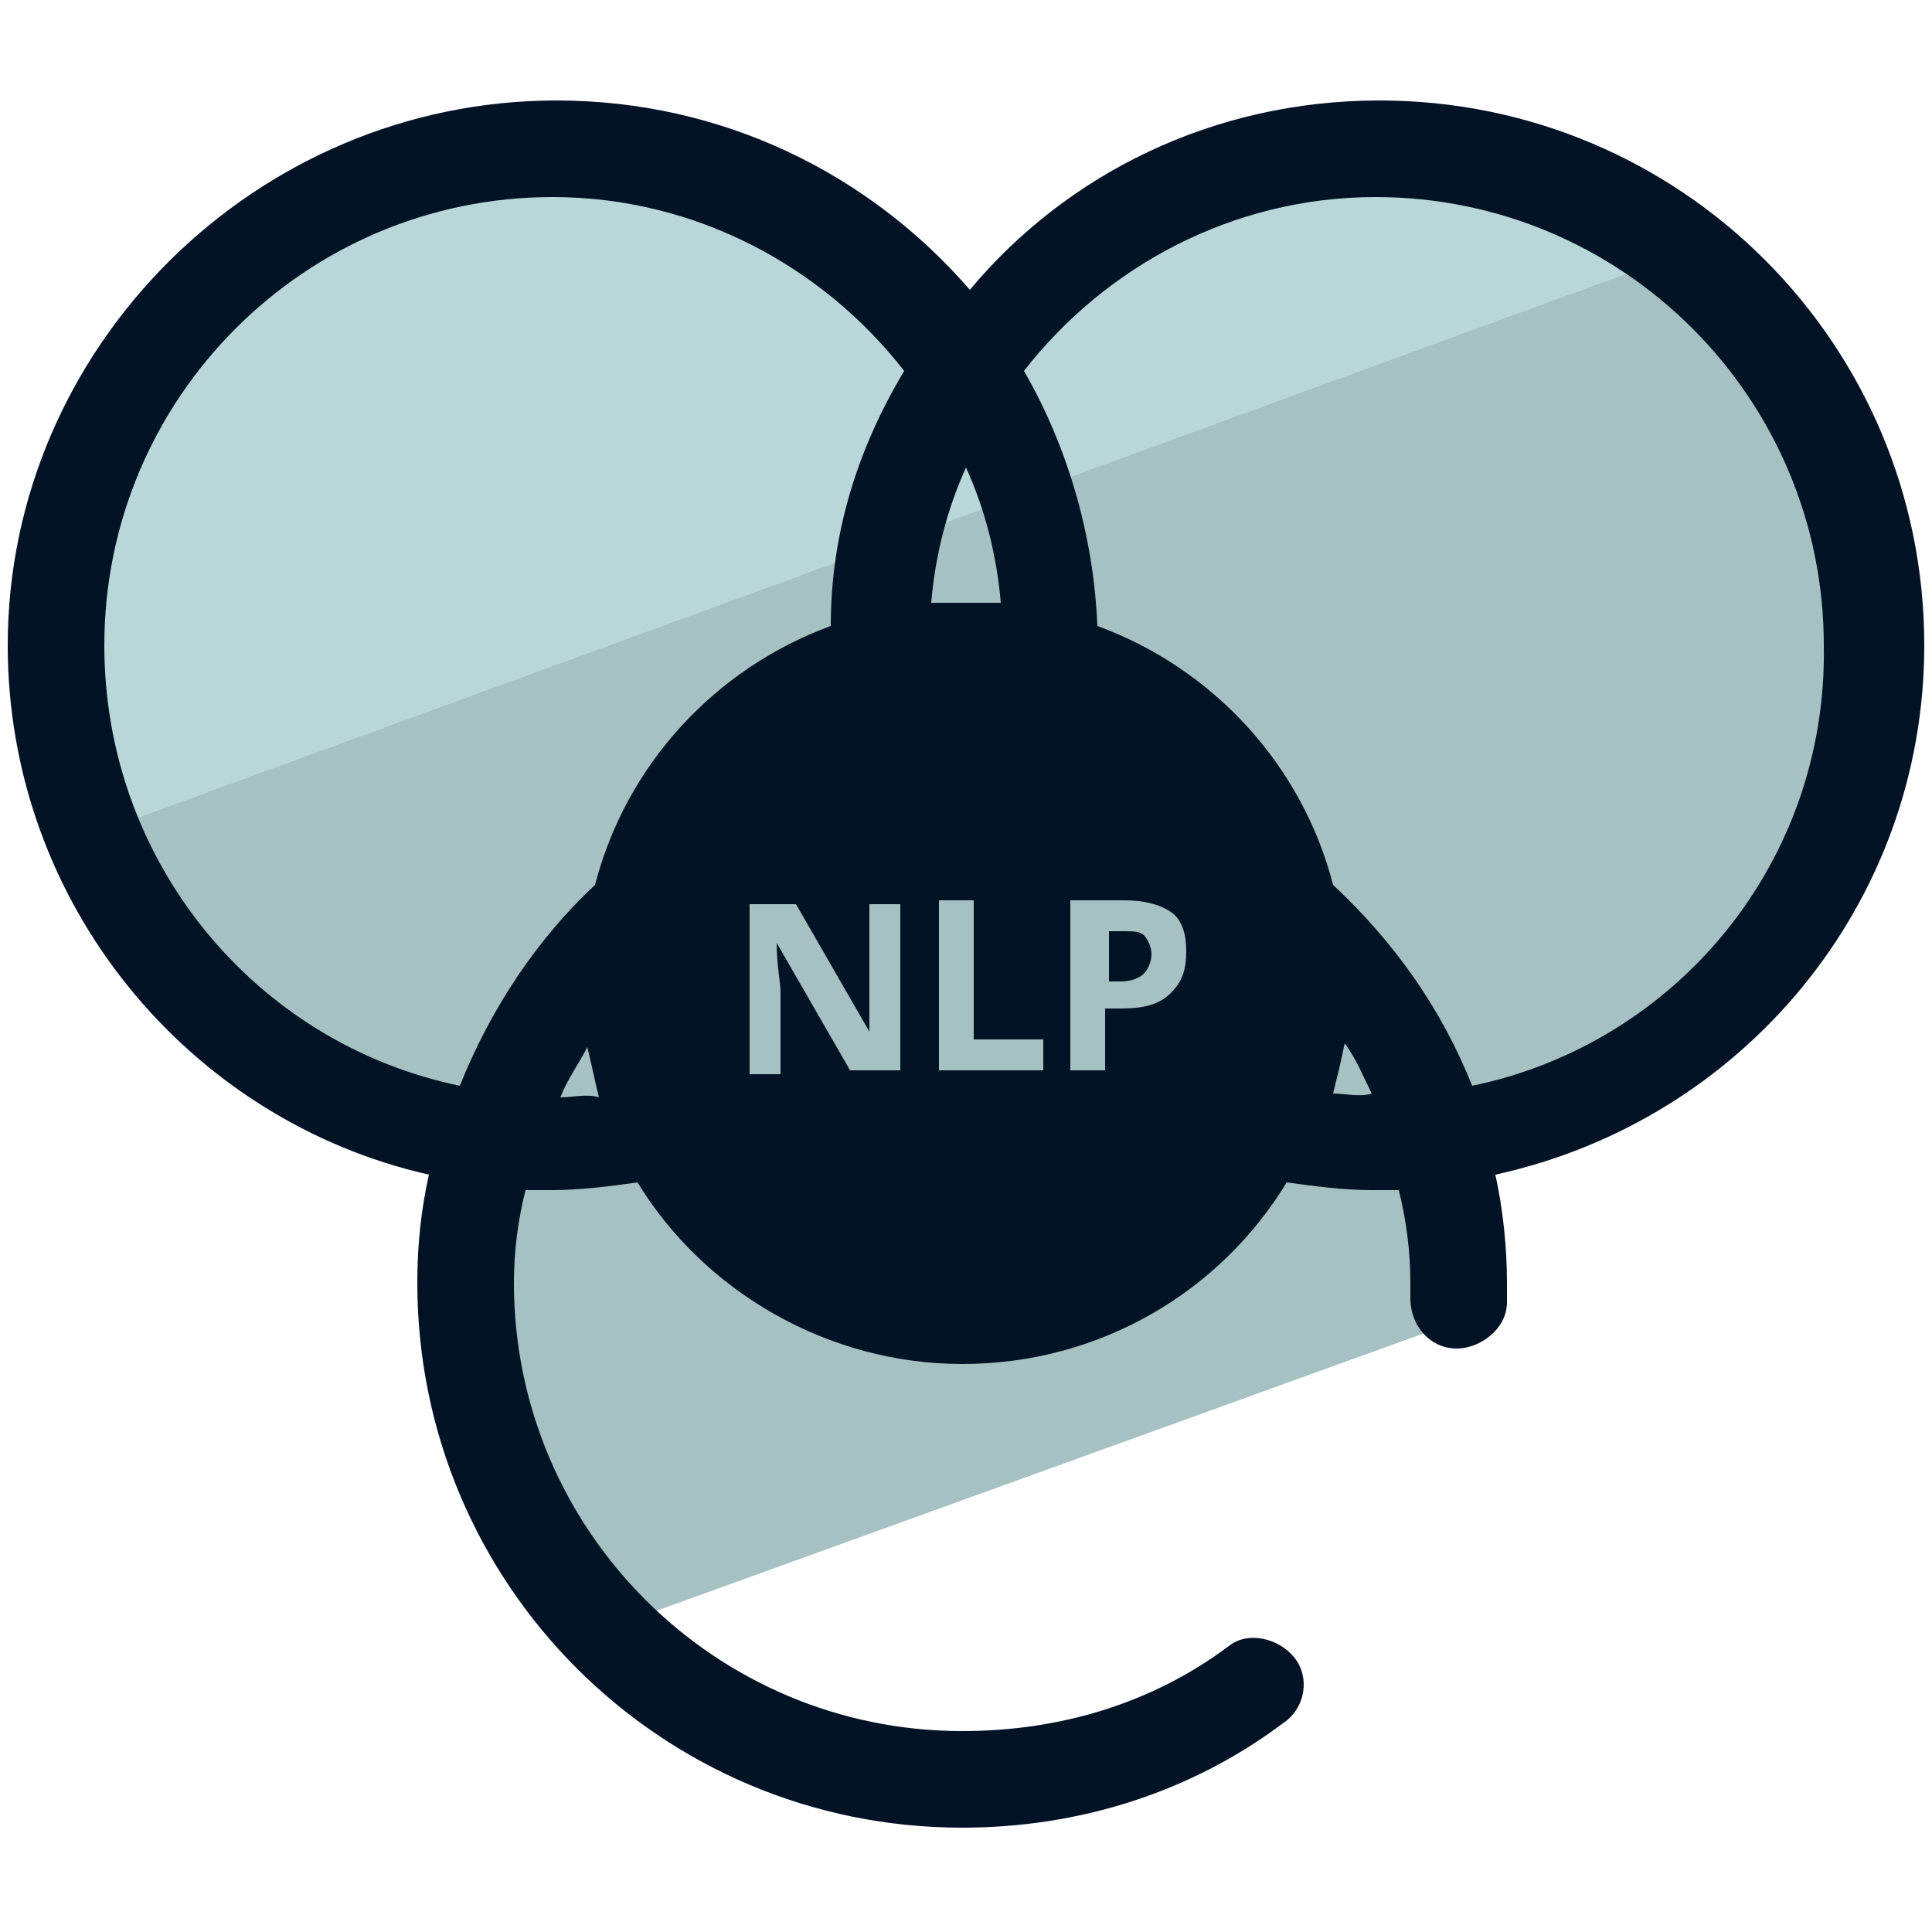<svg xmlns="http://www.w3.org/2000/svg" id="Layer_1" x="0" y="0" version="1.1" viewBox="0 0 50 50" xml:space="preserve"><style>.st2{fill:#031326}</style><path fill="#a6c1c2" d="M37.9 32.3c0-1-.1-1.9-.3-2.8 6.2-.9 11-6.3 11-12.7 0-4.5-2.4-8.5-5.9-10.8L2.1 20.7c1.5 4.6 5.5 8.1 10.3 8.8-.2.9-.3 1.8-.3 2.8 0 3.8 1.7 7.2 4.3 9.6l21.3-7.7c.1-.7.2-1.3.2-1.9z"/><path fill="#b9d7d9" d="M35.7 4.9c-4.4 0-8.3 2.2-10.7 5.6-2.3-3.4-6.2-5.6-10.6-5.6-7.1 0-12.9 5.8-12.9 12.9 0 1.4.2 2.7.6 3.9L42.6 6.9c-2-1.3-4.4-2-6.9-2z"/><path d="M49.8 16.7c0-7.8-6.3-14.1-14.1-14.1-4.3 0-8.1 1.9-10.6 4.9-2.6-3-6.4-4.9-10.7-4.9C6.6 2.6.2 9 .2 16.7c0 6.7 4.7 12.3 10.9 13.7-.2.9-.3 1.8-.3 2.8 0 7.8 6.3 14.1 14.1 14.1 3 0 5.9-.9 8.3-2.7.6-.4.7-1.2.3-1.7s-1.2-.7-1.7-.3c-2 1.5-4.4 2.2-6.9 2.2-6.4 0-11.6-5.2-11.6-11.6 0-.8.1-1.6.3-2.4h.7c.7 0 1.5-.1 2.2-.2 1.7 2.8 4.9 4.7 8.4 4.7 3.6 0 6.7-1.9 8.4-4.7.7.1 1.5.2 2.2.2h.7c.2.8.3 1.6.3 2.4v.4c0 .7.5 1.3 1.2 1.3.6 0 1.3-.5 1.3-1.2v-.5c0-.9-.1-1.9-.3-2.8 6.4-1.4 11.1-7 11.1-13.7zm-23.9-1.1h-1.8c.1-1.2.4-2.4.9-3.5.5 1.1.8 2.3.9 3.5zm-14 12.5C6.6 27 2.7 22.3 2.7 16.7c0-6.4 5.2-11.6 11.6-11.6 3.7 0 7 1.8 9.1 4.5-1.2 2-1.9 4.2-1.9 6.6-3 1.1-5.3 3.6-6.1 6.7-1.5 1.4-2.7 3.2-3.5 5.2zm2.6.3c.2-.5.5-.9.7-1.3.1.4.2.9.3 1.3-.3-.1-.7 0-1 0zm8.6-.7H22l-1.9-3.3c0 .6.1 1 .1 1.3v2.1h-.8v-4.4h1.2l1.9 3.3v-3.3h.8v4.3zm3.9 0h-2.7v-4.4h.9v3.6H27v.8zm1.6-1.6v1.6h-.9v-4.4h1.4c.5 0 .9.1 1.2.3s.4.6.4 1c0 .5-.1.8-.4 1.1s-.7.4-1.3.4h-.4zm5.9 2.2c.1-.4.2-.8.3-1.3.3.4.5.9.7 1.3-.3.1-.7 0-1 0zm3.6-.2c-.8-2-2-3.7-3.6-5.2-.8-3.1-3.1-5.6-6.1-6.7-.1-2.4-.8-4.7-1.9-6.6 2.1-2.7 5.4-4.5 9.1-4.5 6.4 0 11.6 5.2 11.6 11.6.1 5.6-3.8 10.3-9.1 11.4z" class="st2"/><path d="M29.1 24.1h-.4v1.3h.3c.3 0 .5-.1.6-.2.1-.1.2-.3.2-.5s-.1-.4-.2-.5c-.1-.1-.3-.1-.5-.1z" class="st2"/></svg>